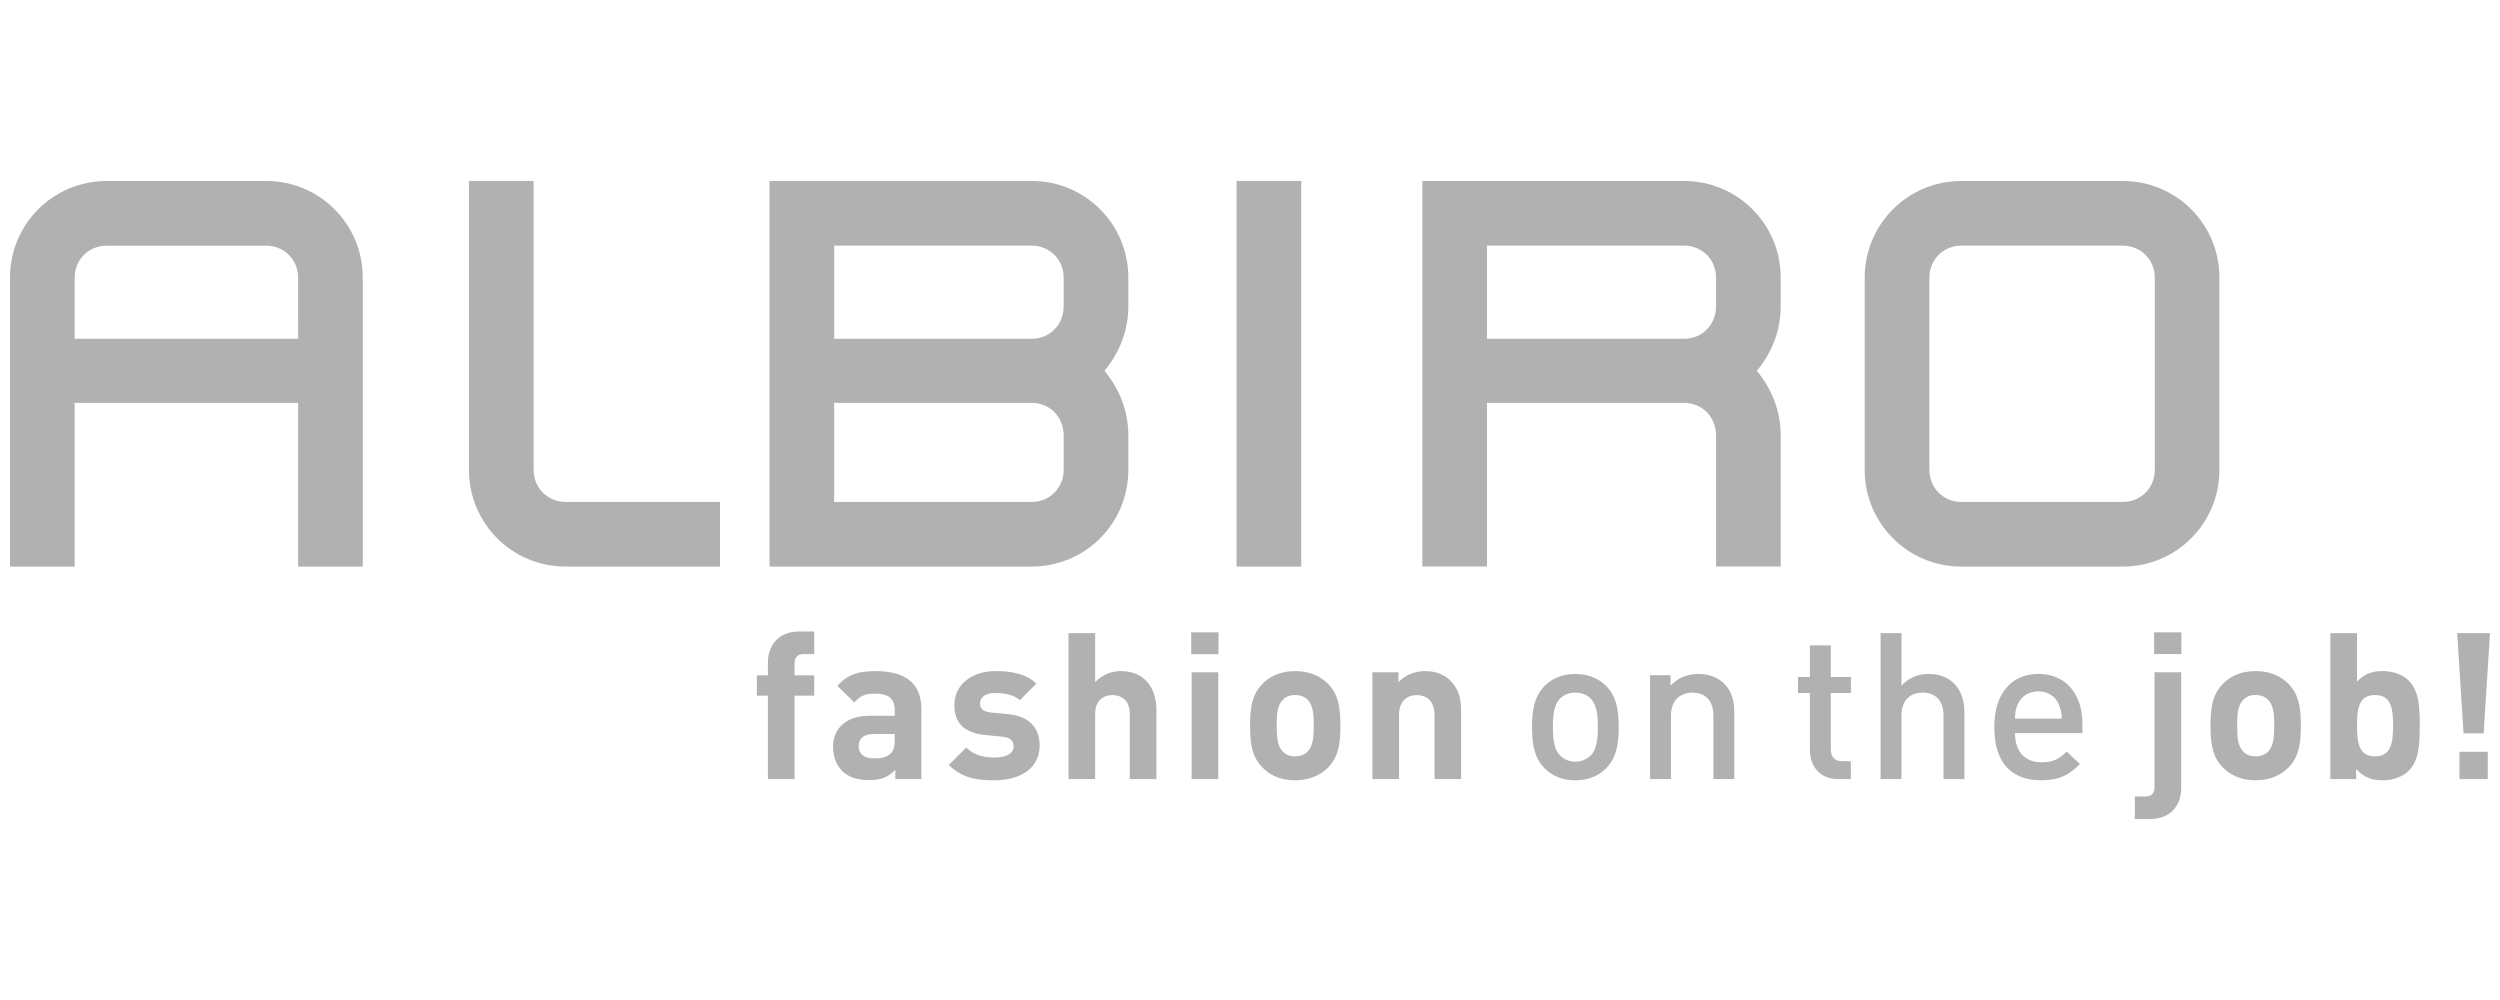 <svg xmlns="http://www.w3.org/2000/svg" width="250" height="100" viewBox="0 0 250 100"><path fill="#B1B1B1" d="M29.812 27.764c0-1.803-1.401-3.2-3.205-3.2h-15.936c-1.809 0-3.205 1.397-3.205 3.2v6.116h22.347l-.001-6.116zm-22.347 12.525v16.37h-6.465v-28.895c0-5.354 4.31-9.666 9.671-9.666h15.937c5.358 0 9.668 4.311 9.668 9.666v28.895h-6.462v-16.37h-22.349zm39.431 6.7v-28.893h6.466v28.893c0 1.805 1.396 3.202 3.204 3.202h15.436v6.467h-15.436c-5.358 0-9.67-4.312-9.67-9.669m56.268 3.203c1.807 0 3.204-1.399 3.204-3.205v-3.437c0-1.867-1.396-3.263-3.204-3.263h-19.747v9.904l19.747.001zm-19.747-16.312h19.747c1.807 0 3.204-1.398 3.204-3.261v-2.855c0-1.805-1.396-3.202-3.204-3.202h-19.747v9.318zm-6.467-15.784h26.214c5.359 0 9.669 4.313 9.669 9.67v2.855c0 2.503-.93 4.713-2.388 6.463 1.457 1.747 2.388 3.964 2.388 6.468v3.438c0 5.358-4.31 9.667-9.669 9.667h-26.214v-38.561zm53.171 38.562h-6.466v-38.562h6.466v38.562zm18.578-22.778h19.701c1.807 0 3.204-1.396 3.204-3.263v-2.855c0-1.804-1.397-3.202-3.204-3.202h-19.701v9.32zm26.982 3.203c1.457 1.746 2.389 3.962 2.389 6.468v13.102h-6.464v-13.102c0-1.864-1.397-3.263-3.205-3.263h-19.702v16.365h-6.465v-38.555h26.166c5.357 0 9.67 4.311 9.67 9.666v2.855c.004 2.506-.93 4.721-2.389 6.464m20.462-12.52c-1.809 0-3.205 1.399-3.205 3.203v19.223c0 1.805 1.396 3.205 3.205 3.205h16.132c1.806 0 3.202-1.399 3.202-3.205v-19.223c0-1.804-1.396-3.203-3.202-3.203h-16.132zm16.131-6.465c5.359 0 9.666 4.311 9.666 9.667v19.223c0 5.355-4.307 9.669-9.666 9.669h-16.132c-5.36 0-9.673-4.314-9.673-9.669v-19.222c0-5.357 4.312-9.667 9.673-9.667l16.132-.001zm-132.819 51.468v8.343h-2.665v-8.343h-1.105v-2.03h1.105v-1.33c0-1.517.942-3.058 3.115-3.058h1.518v2.258h-1.044c-.637 0-.923.348-.923.964v1.166h1.968v2.03h-1.969zm10.016 3.832h-2.111c-.963 0-1.495.45-1.495 1.208 0 .739.49 1.231 1.537 1.231.738 0 1.208-.061 1.68-.509.288-.268.39-.699.39-1.358v-.572zm.064 4.509v-.924c-.717.72-1.392 1.03-2.623 1.03-1.21 0-2.09-.31-2.726-.945-.573-.595-.883-1.456-.883-2.396 0-1.701 1.169-3.095 3.65-3.095h2.52v-.532c0-1.169-.574-1.68-1.988-1.68-1.023 0-1.495.243-2.049.88l-1.701-1.659c1.044-1.148 2.07-1.475 3.853-1.475 2.993 0 4.55 1.269 4.55 3.77v7.026h-2.603zm9.899.124c-1.682 0-3.197-.186-4.55-1.538l1.741-1.74c.882.881 2.03 1.002 2.851 1.002.923 0 1.885-.305 1.885-1.106 0-.531-.287-.899-1.128-.98l-1.678-.164c-1.93-.185-3.118-1.029-3.118-2.994 0-2.212 1.948-3.402 4.119-3.402 1.661 0 3.056.285 4.079 1.253l-1.639 1.657c-.613-.553-1.558-.717-2.479-.717-1.067 0-1.517.492-1.517 1.024 0 .392.165.843 1.106.927l1.682.158c2.111.207 3.176 1.332 3.176 3.139-.002 2.355-2.011 3.481-4.53 3.481m13.545-.122v-6.516c0-1.416-.903-1.887-1.743-1.887s-1.721.491-1.721 1.887v6.516h-2.664v-14.594h2.664v4.898c.718-.737 1.62-1.106 2.561-1.106 2.338 0 3.568 1.638 3.568 3.894v6.906h-2.665v.002zm6.184-10.68h2.665v10.678h-2.665v-10.678zm-.041-3.995h2.728v2.177h-2.728v-2.177zm11.643 6.744c-.31-.312-.72-.476-1.253-.476-.533 0-.921.164-1.227.476-.557.552-.616 1.473-.616 2.581 0 1.105.059 2.05.616 2.603.306.308.694.472 1.227.472.533 0 .943-.164 1.253-.472.548-.553.612-1.495.612-2.603 0-1.109-.062-2.03-.612-2.581m2.07 6.741c-.658.697-1.746 1.312-3.323 1.312s-2.644-.613-3.297-1.312c-.965-1.006-1.21-2.212-1.21-4.16 0-1.923.245-3.134 1.21-4.14.654-.698 1.721-1.312 3.297-1.312 1.577 0 2.665.613 3.323 1.312.963 1.006 1.207 2.214 1.207 4.14 0 1.948-.243 3.154-1.207 4.16m10.612 1.19v-6.457c0-1.458-.922-1.945-1.763-1.945-.837 0-1.779.491-1.779 1.945v6.457h-2.665v-10.68h2.604v.984c.694-.737 1.68-1.106 2.665-1.106 1.063 0 1.925.349 2.52.942.859.859 1.085 1.864 1.085 3.03v6.827h-2.666v.003zm15.615-8.057c-.388-.388-.923-.591-1.536-.591-.615 0-1.127.205-1.517.591-.637.636-.718 1.727-.718 2.85 0 1.127.081 2.214.718 2.85.39.389.9.615 1.517.615.613 0 1.148-.227 1.536-.615.635-.636.719-1.723.719-2.85 0-1.124-.086-2.215-.719-2.85m1.582 6.949c-.68.698-1.701 1.23-3.115 1.23-1.417 0-2.42-.532-3.095-1.23-.985-1.024-1.232-2.336-1.232-4.1 0-1.743.247-3.054 1.232-4.078.675-.694 1.678-1.227 3.095-1.227 1.414 0 2.436.532 3.115 1.227.982 1.025 1.229 2.338 1.229 4.078-.001 1.764-.247 3.079-1.229 4.1m10.697 1.108v-6.331c0-1.622-.925-2.317-2.093-2.317s-2.152.717-2.152 2.317v6.331h-2.09v-10.391h2.05v1.044c.716-.777 1.721-1.17 2.765-1.17 1.068 0 1.952.349 2.564.942.8.778 1.045 1.763 1.045 2.928v6.644h-2.088l-.001.003zm12.495 0c-1.945 0-2.847-1.396-2.847-2.892v-5.719h-1.189v-1.597h1.189v-3.159h2.091v3.159h2.008v1.597h-2.008v5.616c0 .759.368 1.209 1.147 1.209h.858v1.783h-1.25v.003h.001zm10.515 0v-6.378c0-1.575-.926-2.274-2.089-2.274-1.17 0-2.113.717-2.113 2.274v6.378h-2.09v-14.594h2.09v5.246c.719-.777 1.659-1.17 2.686-1.17 2.315 0 3.605 1.561 3.605 3.812v6.703h-2.089v.003zm11.535-7.464c-.326-.777-1.063-1.311-2.049-1.311s-1.742.533-2.069 1.311c-.206.472-.248.781-.267 1.413h4.674c-.021-.628-.084-.941-.289-1.413m-4.385 2.87c0 1.784.94 2.913 2.643 2.913 1.17 0 1.785-.328 2.522-1.069l1.332 1.249c-1.065 1.068-2.069 1.622-3.894 1.622-2.604 0-4.675-1.377-4.675-5.33 0-3.36 1.742-5.309 4.407-5.309 2.786 0 4.409 2.053 4.409 5.003v.921h-6.744zm13.913-10.083h2.726v2.174h-2.726v-2.174zm-.408 18.672h-1.521v-2.258h1.027c.675 0 .942-.326.942-.962v-11.455h2.665v11.62c.003 1.519-.92 3.055-3.113 3.055m11.804-11.926c-.309-.312-.719-.476-1.251-.476-.534 0-.922.164-1.23.476-.555.552-.613 1.473-.613 2.581 0 1.105.059 2.05.613 2.603.309.308.696.472 1.23.472.532 0 .942-.164 1.251-.472.55-.553.614-1.495.614-2.603.003-1.109-.063-2.03-.614-2.581m2.07 6.741c-.654.697-1.742 1.312-3.319 1.312-1.578 0-2.646-.613-3.301-1.312-.963-1.006-1.21-2.212-1.21-4.16 0-1.923.247-3.134 1.21-4.14.652-.698 1.723-1.312 3.301-1.312 1.577 0 2.665.613 3.319 1.312.964 1.006 1.207 2.214 1.207 4.14 0 1.948-.243 3.154-1.207 4.16m8.628-7.215c-1.599 0-1.806 1.312-1.806 3.055s.207 3.077 1.806 3.077c1.595 0 1.802-1.333 1.802-3.077s-.206-3.055-1.802-3.055m3.381 7.564c-.594.594-1.559.963-2.603.963-1.128 0-1.928-.309-2.668-1.128v1.004h-2.581v-14.594h2.665v4.858c.699-.775 1.497-1.064 2.584-1.064 1.044 0 2.009.368 2.603.963 1.065 1.064 1.086 2.891 1.086 4.487 0 1.6-.022 3.446-1.086 4.511m5.059-1.884h2.829v2.726h-2.829v-2.726zm2.417-1.846h-2.01l-.636-10.022h3.281l-.635 10.022z"/></svg>